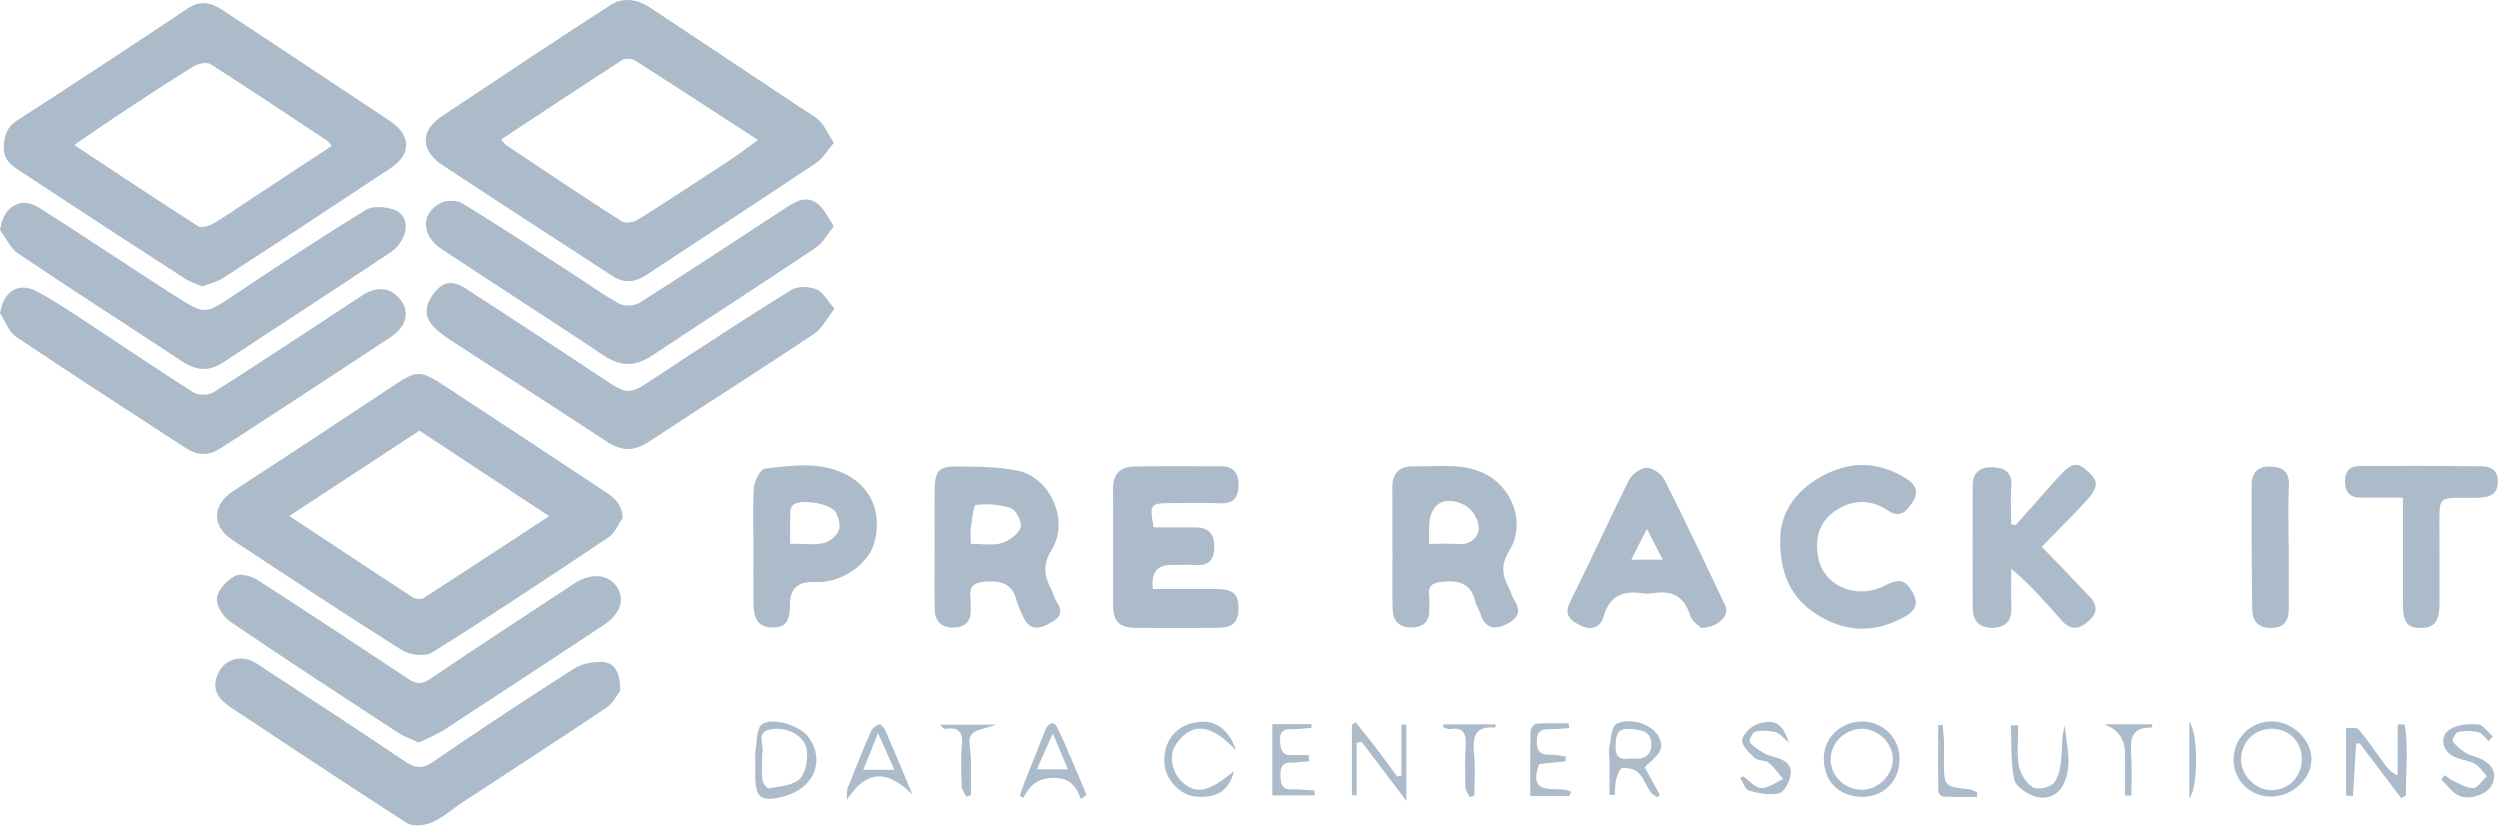 <svg width="290" height="96" viewBox="0 0 290 96" fill="none" xmlns="http://www.w3.org/2000/svg">
<path d="M96.72 16.581C95.94 17.48 95.45 18.381 94.7 18.881C88.13 23.27 81.51 27.601 74.9 31.941C73.64 32.77 72.37 32.88 71.05 32.02C64.47 27.73 57.87 23.48 51.32 19.151C48.73 17.441 48.75 15.15 51.29 13.46C57.78 9.141 64.26 4.821 70.81 0.591C72.25 -0.339 73.92 -0.109 75.36 0.851C81.22 4.721 87.06 8.631 92.91 12.521C93.65 13.011 94.49 13.421 95.1 14.05C95.7 14.681 96.07 15.53 96.72 16.581ZM87.93 16.241C83.03 13.06 78.37 10.021 73.68 7.031C73.3 6.791 72.53 6.731 72.18 6.961C67.5 9.981 62.86 13.06 58.13 16.18C58.4 16.491 58.52 16.71 58.7 16.831C63.16 19.8 67.6 22.78 72.11 25.671C72.53 25.941 73.49 25.791 73.98 25.491C77.6 23.221 81.18 20.87 84.75 18.52C85.77 17.851 86.73 17.101 87.92 16.25L87.93 16.241Z" fill="#ABBBC9"/>
<path d="M72.249 60.031C71.709 60.811 71.339 61.831 70.599 62.321C63.829 66.851 57.039 71.361 50.139 75.681C49.329 76.191 47.559 76.001 46.669 75.441C40.019 71.261 33.459 66.921 26.899 62.591C24.519 61.011 24.639 58.531 27.009 56.991C33.099 53.021 39.179 49.031 45.239 45.001C48.409 42.891 48.599 42.821 51.739 44.871C57.819 48.851 63.879 52.861 69.939 56.871C70.989 57.571 72.129 58.241 72.239 60.021L72.249 60.031ZM48.659 49.951C43.639 53.241 38.709 56.471 33.559 59.851C38.599 63.181 43.239 66.271 47.919 69.311C48.229 69.511 48.879 69.541 49.179 69.351C53.909 66.301 58.609 63.201 63.699 59.871C58.499 56.441 53.619 53.221 48.669 49.961L48.659 49.951Z" fill="#ABBBC9"/>
<path d="M23.45 33.222C22.7 32.892 22.06 32.712 21.53 32.372C15.29 28.322 9.05 24.282 2.84 20.172C1.69 19.412 0.33 18.782 0.44 16.922C0.52 15.612 0.84 14.712 2 13.962C8.61 9.692 15.19 5.392 21.72 1.012C23.25 -0.018 24.51 0.302 25.81 1.162C32.27 5.422 38.71 9.702 45.16 13.982C47.71 15.672 47.79 17.852 45.28 19.522C38.83 23.802 32.36 28.052 25.86 32.262C25.14 32.732 24.24 32.912 23.46 33.222H23.45ZM8.63 16.832C13.56 20.092 18.24 23.212 22.98 26.242C23.36 26.482 24.25 26.212 24.75 25.922C26.14 25.122 27.45 24.192 28.79 23.302C32.01 21.182 35.23 19.072 38.47 16.932C38.23 16.632 38.15 16.452 38.01 16.362C33.49 13.372 28.99 10.352 24.42 7.442C23.99 7.172 23.01 7.362 22.5 7.672C19.51 9.512 16.58 11.452 13.64 13.382C12.02 14.452 10.43 15.572 8.62 16.812L8.63 16.832Z" fill="#ABBBC9"/>
<path d="M71.971 80.079C71.641 80.509 71.171 81.529 70.381 82.059C64.851 85.779 59.251 89.389 53.681 93.049C52.491 93.829 51.401 94.829 50.121 95.389C49.281 95.759 47.901 95.919 47.211 95.479C40.351 91.089 33.581 86.549 26.781 82.069C25.561 81.259 24.651 80.259 25.081 78.699C25.671 76.549 27.871 75.729 29.781 76.979C35.511 80.709 41.231 84.469 46.911 88.279C48.061 89.049 48.881 89.299 50.191 88.399C55.581 84.689 61.051 81.099 66.571 77.569C67.481 76.989 68.771 76.739 69.871 76.789C71.351 76.859 71.921 78.029 71.961 80.059L71.971 80.079Z" fill="#ABBBC9"/>
<path d="M96.721 26.261C95.941 27.211 95.451 28.191 94.651 28.721C88.331 32.951 81.941 37.071 75.601 41.271C73.671 42.551 71.951 42.521 70.011 41.221C63.781 37.061 57.461 33.021 51.211 28.881C48.881 27.341 48.791 24.821 51.051 23.571C51.721 23.201 52.991 23.201 53.641 23.591C57.851 26.161 61.971 28.881 66.121 31.571C68.021 32.801 69.851 34.141 71.831 35.221C72.431 35.551 73.601 35.501 74.191 35.121C79.871 31.521 85.471 27.821 91.101 24.141C92.391 23.301 93.731 22.521 95.111 23.871C95.691 24.441 96.061 25.241 96.721 26.241V26.261Z" fill="#ABBBC9"/>
<path d="M0.01 36.321C0.41 33.761 2.18 32.66 4.34 33.831C6.54 35.011 8.6 36.431 10.69 37.8C14.61 40.37 18.49 43.031 22.46 45.531C23.03 45.891 24.23 45.861 24.8 45.49C30.57 41.81 36.28 38.041 42 34.281C43.75 33.13 45.42 33.331 46.52 34.861C47.54 36.261 47.13 37.901 45.31 39.111C40.1 42.56 34.87 45.961 29.64 49.38C28.25 50.291 26.84 51.191 25.44 52.081C24.14 52.91 22.85 52.821 21.59 52.001C15 47.711 8.39 43.45 1.87 39.071C1.02 38.501 0.61 37.251 0 36.321H0.01Z" fill="#ABBBC9"/>
<path d="M96.8 35.809C95.87 36.989 95.34 38.119 94.45 38.719C88.07 42.969 81.59 47.079 75.19 51.289C73.52 52.389 72.06 52.319 70.42 51.249C64.4 47.289 58.33 43.399 52.29 39.479C51.69 39.089 51.11 38.659 50.58 38.179C49.25 36.979 49.15 35.669 50.2 34.209C51.29 32.689 52.35 32.399 54.03 33.479C59.29 36.869 64.51 40.309 69.71 43.759C72.93 45.899 72.88 45.879 76.17 43.699C81.34 40.279 86.52 36.899 91.78 33.639C92.51 33.179 93.84 33.219 94.69 33.549C95.46 33.839 95.95 34.849 96.81 35.819L96.8 35.809Z" fill="#ABBBC9"/>
<path d="M0 26.691C0.38 23.921 2.4 22.741 4.56 24.111C9.33 27.131 14.03 30.271 18.77 33.351C19.27 33.681 19.78 33.981 20.28 34.301C23.82 36.561 23.78 36.501 27.29 34.141C32.28 30.801 37.31 27.501 42.42 24.361C43.23 23.861 44.7 23.981 45.69 24.311C46.85 24.701 47.33 25.961 46.93 27.151C46.66 27.931 46.06 28.761 45.38 29.221C38.9 33.541 32.36 37.781 25.85 42.061C24.26 43.101 22.78 43.001 21.21 41.971C14.85 37.781 8.44 33.671 2.12 29.421C1.21 28.811 0.7 27.611 0 26.681L0 26.691Z" fill="#ABBBC9"/>
<path d="M48.59 86.139C47.65 85.699 46.85 85.439 46.18 84.999C39.65 80.729 33.11 76.469 26.66 72.079C25.86 71.539 25.05 70.189 25.17 69.339C25.3 68.389 26.34 67.309 27.26 66.809C27.88 66.479 29.15 66.809 29.86 67.269C35.71 71.029 41.51 74.869 47.31 78.719C48.19 79.299 48.83 79.469 49.84 78.789C55.41 75.019 61.05 71.369 66.66 67.659C68.54 66.419 70.61 66.589 71.57 68.099C72.53 69.599 71.94 71.249 69.94 72.569C63.82 76.599 57.71 80.639 51.57 84.629C50.65 85.229 49.6 85.629 48.59 86.129V86.139Z" fill="#ABBBC9"/>
<path d="M133.809 61.181C135.509 61.181 137.119 61.161 138.729 61.181C140.309 61.201 140.929 62.051 140.859 63.601C140.799 65.041 140.129 65.641 138.709 65.541C137.759 65.481 136.799 65.541 135.839 65.541C134.199 65.541 133.499 66.467 133.739 68.321C136.189 68.321 138.689 68.311 141.179 68.321C143.049 68.331 143.679 68.931 143.669 70.571C143.649 72.211 143.009 72.821 141.179 72.831C138.069 72.851 134.949 72.851 131.839 72.831C129.829 72.821 129.119 72.131 129.119 70.151C129.099 65.671 129.149 61.191 129.109 56.711C129.099 54.981 129.939 54.141 131.589 54.111C134.939 54.061 138.289 54.081 141.649 54.091C143.189 54.091 143.719 55.001 143.669 56.421C143.619 57.821 142.989 58.441 141.529 58.381C139.619 58.301 137.699 58.351 135.779 58.361C133.429 58.361 133.319 58.511 133.829 61.181H133.809Z" fill="#ABBBC9"/>
<path d="M161.51 63.592C161.51 61.262 161.53 58.932 161.51 56.602C161.49 54.892 162.31 54.042 164.02 54.092C166.97 54.172 170.02 53.572 172.77 55.252C175.66 57.022 176.88 60.992 175.11 63.812C174.12 65.382 174.2 66.642 174.99 68.102C175.24 68.572 175.34 69.132 175.63 69.562C176.69 71.162 175.77 71.992 174.43 72.552C173.04 73.132 172.14 72.592 171.72 71.162C171.59 70.712 171.25 70.312 171.15 69.852C170.71 67.852 169.48 67.302 167.51 67.462C166.22 67.562 165.6 67.852 165.78 69.212C165.84 69.682 165.77 70.172 165.79 70.642C165.86 72.062 165.15 72.762 163.77 72.792C162.4 72.822 161.59 72.082 161.55 70.752C161.48 68.362 161.53 65.972 161.53 63.592C161.53 63.592 161.52 63.592 161.51 63.592ZM165.77 63.092C167.08 63.092 168.15 63.022 169.2 63.112C170.64 63.222 171.53 62.252 171.54 61.222C171.55 60.342 170.77 59.052 169.98 58.632C167.48 57.312 165.75 58.502 165.77 61.262C165.77 61.792 165.77 62.312 165.77 63.092Z" fill="#ABBBC9"/>
<path d="M108.419 63.361C108.419 61.151 108.399 58.941 108.419 56.73C108.449 54.651 108.909 54.081 110.929 54.111C113.309 54.141 115.739 54.12 118.049 54.6C121.859 55.391 124.069 60.41 122.019 63.73C120.959 65.441 121.089 66.77 121.929 68.331C122.179 68.8 122.279 69.361 122.569 69.8C123.639 71.361 122.479 71.93 121.399 72.49C120.169 73.121 119.209 72.811 118.659 71.481C118.409 70.88 118.079 70.29 117.919 69.66C117.469 67.82 116.319 67.371 114.509 67.46C113.049 67.531 112.379 67.9 112.579 69.4C112.629 69.811 112.579 70.24 112.599 70.65C112.669 72.061 111.989 72.781 110.589 72.8C109.209 72.811 108.449 72.061 108.429 70.71C108.379 68.26 108.419 65.811 108.419 63.361ZM112.609 63.081C113.949 63.081 115.129 63.31 116.159 63.011C117.039 62.751 118.069 62.011 118.379 61.221C118.599 60.66 117.909 59.191 117.309 58.971C116.049 58.501 114.559 58.42 113.209 58.571C112.909 58.6 112.769 60.281 112.619 61.211C112.539 61.73 112.609 62.261 112.609 63.081Z" fill="#ABBBC9"/>
<path d="M197.331 72.852C197.041 72.542 196.261 72.062 196.061 71.412C195.381 69.162 193.941 68.442 191.741 68.812C191.331 68.882 190.901 68.872 190.491 68.812C188.271 68.492 186.691 69.112 186.031 71.482C185.651 72.852 184.521 73.162 183.321 72.552C182.251 72.012 181.331 71.412 182.141 69.792C184.491 65.122 186.631 60.342 188.971 55.672C189.311 54.992 190.331 54.272 191.031 54.262C191.731 54.262 192.741 54.992 193.081 55.662C195.511 60.492 197.831 65.382 200.141 70.272C200.661 71.382 199.341 72.782 197.321 72.842L197.331 72.852ZM191.041 61.352C190.351 62.712 189.841 63.732 189.231 64.922H192.881C192.251 63.702 191.731 62.702 191.041 61.352Z" fill="#ABBBC9"/>
<path d="M233.809 60.922C235.389 59.142 236.969 57.361 238.549 55.592C240.319 53.602 240.919 53.471 242.299 54.772C243.519 55.911 243.429 56.592 241.649 58.492C240.139 60.102 238.569 61.651 236.839 63.431C237.699 64.311 238.559 65.181 239.409 66.072C240.399 67.112 241.379 68.162 242.379 69.192C243.359 70.212 243.339 71.121 242.239 72.082C241.129 73.052 240.149 73.112 239.149 71.972C237.359 69.921 235.559 67.891 233.309 65.962C233.309 67.472 233.259 68.981 233.319 70.492C233.379 71.972 232.699 72.751 231.259 72.822C229.739 72.901 228.849 72.121 228.839 70.591C228.809 65.811 228.819 61.032 228.839 56.252C228.839 54.702 229.849 54.142 231.209 54.202C232.559 54.261 233.449 54.831 233.319 56.452C233.199 57.901 233.299 59.371 233.299 60.831C233.469 60.861 233.639 60.892 233.809 60.922Z" fill="#ABBBC9"/>
<path d="M87.4 63.321C87.4 61.051 87.29 58.771 87.46 56.511C87.52 55.731 88.23 54.411 88.76 54.351C92 53.991 95.34 53.471 98.4 55.171C101.22 56.741 102.32 59.751 101.4 63.021C100.73 65.421 97.66 67.551 94.93 67.511C94.69 67.511 94.45 67.511 94.21 67.511C92.51 67.511 91.657 68.338 91.65 69.991C91.65 72.111 91.11 72.821 89.56 72.791C88.05 72.761 87.42 71.941 87.4 69.931C87.38 67.721 87.4 65.511 87.4 63.301V63.321ZM91.66 63.071C93.09 63.071 94.36 63.241 95.55 63.001C96.23 62.861 97.03 62.161 97.3 61.511C97.53 60.941 97.28 59.991 96.92 59.391C96.34 58.411 93.03 57.881 92.09 58.501C91.88 58.641 91.69 58.971 91.68 59.221C91.64 60.451 91.66 61.681 91.66 63.071Z" fill="#ABBBC9"/>
<path d="M206.511 62.531C206.511 59.681 208.101 57.031 211.261 55.281C214.651 53.401 217.941 53.501 221.211 55.571C222.371 56.301 222.551 57.231 221.831 58.281C221.151 59.271 220.481 60.211 218.951 59.191C217.021 57.901 214.861 57.911 212.921 59.241C210.991 60.561 210.471 62.491 210.931 64.761C211.571 67.991 215.381 69.601 218.611 67.951C220.361 67.051 221.031 67.231 221.901 68.791C222.771 70.361 221.781 71.111 220.591 71.731C217.511 73.341 214.411 73.341 211.361 71.641C208.101 69.831 206.461 67.041 206.501 62.541L206.511 62.531Z" fill="#ABBBC9"/>
<path d="M278.73 57.719C276.89 57.719 275.34 57.719 273.79 57.719C272.5 57.719 272.03 57.009 272.02 55.769C272.02 54.489 272.75 54.049 273.82 54.049C278.49 54.029 283.16 54.039 287.83 54.089C288.94 54.099 289.77 54.519 289.75 55.909C289.73 57.269 288.9 57.639 287.79 57.719C287.14 57.769 286.47 57.749 285.82 57.749C282.95 57.749 282.96 57.749 282.97 60.689C282.98 63.789 283 66.899 282.98 69.999C282.97 72.109 282.39 72.829 280.85 72.839C279.23 72.849 278.74 72.219 278.74 70.049C278.74 65.999 278.74 61.959 278.74 57.719H278.73Z" fill="#ABBBC9"/>
<path d="M265.501 63.419C265.501 65.809 265.481 68.199 265.501 70.589C265.511 71.929 265.031 72.769 263.571 72.839C262.071 72.909 261.281 72.139 261.261 70.719C261.191 65.879 261.181 61.049 261.191 56.209C261.191 54.849 261.931 54.079 263.321 54.119C264.651 54.159 265.581 54.599 265.511 56.259C265.401 58.639 265.481 61.039 265.481 63.419H265.491H265.501Z" fill="#ABBBC9"/>
<path d="M278.95 84.041C279.39 86.781 279.07 89.551 279.08 92.301L278.53 92.571L273.72 86.221C273.58 86.231 273.44 86.241 273.31 86.261C273.19 88.291 273.06 90.311 272.94 92.341C272.68 92.321 272.42 92.311 272.15 92.291V84.431C272.65 84.481 273.38 84.341 273.61 84.621C274.72 85.941 275.68 87.381 276.71 88.771C277.02 89.191 277.34 89.601 278.13 89.951V84.031C278.4 84.031 278.68 84.031 278.95 84.031V84.041Z" fill="#ABBBC9"/>
<path d="M263.42 92.4C261.01 92.4 259.1 90.52 259.09 88.15C259.09 85.67 261.02 83.69 263.49 83.68C265.87 83.67 268.09 85.74 268.13 88.01C268.16 90.32 265.93 92.41 263.43 92.4H263.42ZM267.01 87.93C266.98 85.96 265.4 84.47 263.41 84.54C261.44 84.6 259.95 86.15 259.96 88.13C259.96 89.97 261.7 91.69 263.51 91.66C265.56 91.62 267.04 90.06 267.01 87.94V87.93Z" fill="#ABBBC9"/>
<path d="M215.96 92.431C213.28 92.391 211.51 90.571 211.56 87.901C211.6 85.571 213.56 83.691 215.97 83.691C218.46 83.691 220.37 85.611 220.35 88.101C220.33 90.631 218.47 92.471 215.96 92.431ZM212.36 87.861C212.24 89.781 213.69 91.411 215.69 91.601C217.61 91.781 219.46 90.161 219.57 88.201C219.67 86.381 218.01 84.621 216.13 84.541C214.2 84.461 212.48 85.981 212.36 87.871V87.861Z" fill="#ABBBC9"/>
<path d="M87.62 88.201C87.62 87.841 87.56 87.471 87.62 87.131C87.83 86.051 87.73 84.481 88.4 84.011C89.65 83.121 92.81 84.221 93.73 85.431C95.77 88.101 94.49 91.401 91.03 92.351C88.28 93.111 87.6 92.611 87.61 89.831C87.61 89.291 87.61 88.751 87.61 88.221L87.62 88.201ZM88.4 87.981C88.4 88.811 88.32 89.661 88.44 90.481C88.49 90.851 88.98 91.491 89.17 91.451C90.41 91.211 91.94 91.151 92.75 90.371C93.47 89.681 93.73 88.101 93.58 86.991C93.36 85.341 91.35 84.311 89.5 84.581C87.51 84.881 88.76 86.481 88.42 87.441C88.36 87.601 88.42 87.791 88.42 87.971L88.4 87.981Z" fill="#ABBBC9"/>
<path d="M190.79 89.01C191.38 90.09 191.96 91.15 192.54 92.21L192.25 92.49C191.99 92.29 191.64 92.15 191.47 91.89C190.97 91.15 190.67 90.24 190.05 89.63C189.63 89.22 188.79 89.04 188.17 89.09C187.89 89.11 187.59 89.93 187.47 90.43C187.33 91 187.37 91.62 187.33 92.22C187.12 92.22 186.91 92.21 186.7 92.2C186.7 90.83 186.7 89.47 186.7 88.1C186.7 87.62 186.59 87.13 186.69 86.67C186.89 85.72 186.92 84.25 187.51 83.97C189.13 83.17 191.52 84.03 192.3 85.27C193.45 87.1 191.86 87.9 190.79 88.99V89.01ZM189.16 87.97C190.48 88.16 191.61 87.82 191.56 86.24C191.51 84.76 190.3 84.66 189.11 84.56C187.54 84.43 187.47 85.31 187.41 86.52C187.35 87.9 187.99 88.17 189.16 87.98V87.97Z" fill="#ABBBC9"/>
<path d="M147.59 84H152.11C152.12 84.14 152.13 84.29 152.14 84.43C151.37 84.48 150.61 84.6 149.84 84.58C148.84 84.55 148.43 84.91 148.49 85.94C148.54 86.86 148.64 87.63 149.84 87.59C150.5 87.57 151.16 87.59 151.82 87.59C151.82 87.82 151.84 88.06 151.85 88.29C151.17 88.35 150.5 88.48 149.82 88.46C148.75 88.43 148.5 88.98 148.53 89.91C148.56 90.81 148.59 91.6 149.83 91.57C150.72 91.55 151.62 91.65 152.51 91.7C152.51 91.89 152.5 92.08 152.49 92.27H147.59V84Z" fill="#ABBBC9"/>
<path d="M163.14 84.059V92.899C161.22 90.369 159.58 88.199 157.94 86.039C157.75 86.089 157.56 86.129 157.37 86.179V92.259C157.19 92.259 157 92.239 156.82 92.229V84.079C156.96 83.979 157.1 83.889 157.25 83.789C158.05 84.789 158.86 85.769 159.64 86.789C160.46 87.859 161.25 88.969 162.05 90.059C162.22 90.029 162.39 90.009 162.56 89.979V84.059C162.76 84.059 162.96 84.059 163.16 84.069L163.14 84.059Z" fill="#ABBBC9"/>
<path d="M125.389 92.701C124.789 91.051 123.959 90.171 122.069 90.241C120.279 90.301 119.449 91.161 118.709 92.551C118.569 92.461 118.429 92.371 118.289 92.291C118.539 91.601 118.789 90.891 119.059 90.211C119.779 88.391 120.519 86.581 121.229 84.751C121.539 83.961 122.209 83.521 122.609 84.341C123.869 86.901 124.909 89.581 126.039 92.211L125.379 92.711L125.389 92.701ZM120.269 89.241H123.869C123.279 87.821 122.789 86.661 122.129 85.071C121.419 86.661 120.899 87.811 120.269 89.241Z" fill="#ABBBC9"/>
<path d="M105.85 92.169C103.29 89.709 100.86 88.809 98.24 92.769C98.28 92.009 98.22 91.679 98.33 91.419C99.2 89.219 100.08 87.009 101.03 84.839C101.19 84.479 101.63 84.139 102.01 84.019C102.16 83.969 102.61 84.499 102.75 84.839C103.81 87.279 104.82 89.729 105.85 92.179V92.169ZM103.75 89.299C103.09 87.819 102.56 86.649 101.85 85.039C101.17 86.729 100.7 87.909 100.14 89.299H103.75Z" fill="#ABBBC9"/>
<path d="M143.151 89.419C142.621 91.689 141.141 92.619 138.731 92.409C136.861 92.239 135.141 90.389 135.061 88.439C134.951 86.119 136.271 84.319 138.421 83.849C140.681 83.349 142.391 84.259 143.391 87.029C140.931 84.529 138.641 83.269 136.451 86.279C135.471 87.629 135.981 89.729 137.251 90.819C138.821 92.159 140.241 91.859 143.161 89.429L143.151 89.419Z" fill="#ABBBC9"/>
<path d="M288.67 85.968C288.28 85.608 287.93 85.038 287.48 84.928C286.73 84.748 285.88 84.758 285.12 84.908C284.85 84.958 284.42 85.818 284.53 85.988C284.88 86.518 285.44 86.928 285.98 87.298C286.31 87.538 286.74 87.658 287.13 87.778C289.03 88.398 289.73 89.548 289.09 90.998C288.56 92.188 286.3 92.938 285.05 92.198C284.32 91.768 283.79 91.008 283.17 90.398C283.32 90.238 283.47 90.078 283.62 89.918C283.89 90.118 284.13 90.378 284.43 90.508C285.24 90.868 286.08 91.438 286.89 91.418C287.43 91.408 287.95 90.518 288.48 90.028C288.02 89.538 287.64 88.908 287.09 88.598C286.38 88.208 285.48 88.158 284.73 87.808C283.32 87.158 282.92 85.508 284.13 84.648C284.97 84.058 286.32 83.938 287.41 84.018C288.03 84.058 288.59 84.928 289.18 85.418L288.68 85.958L288.67 85.968Z" fill="#ABBBC9"/>
<path d="M182.05 92.338H177.51C177.51 89.798 177.49 87.308 177.54 84.828C177.54 84.518 177.94 83.968 178.18 83.948C179.44 83.858 180.72 83.908 181.99 83.908C181.99 84.088 182.01 84.278 182.02 84.458C181.33 84.498 180.63 84.598 179.94 84.578C178.9 84.538 178.26 84.728 178.27 86.018C178.27 87.228 178.75 87.598 179.87 87.548C180.45 87.528 181.04 87.688 181.62 87.768C181.62 87.948 181.61 88.128 181.6 88.318C180.55 88.428 179.49 88.528 178.54 88.628C177.06 92.688 180.79 91.018 182.25 91.848L182.05 92.338Z" fill="#ABBBC9"/>
<path d="M202.201 90.05C202.901 90.54 203.591 91.39 204.301 91.41C205.141 91.44 206.001 90.75 206.851 90.37C206.301 89.73 205.821 89 205.171 88.49C204.741 88.15 203.911 88.27 203.521 87.91C202.891 87.33 201.991 86.43 202.101 85.82C202.231 85.09 203.191 84.17 203.981 83.95C205.931 83.38 206.771 83.94 207.501 86.13C206.791 85.55 206.431 85.04 205.981 84.93C205.221 84.75 204.371 84.7 203.621 84.86C203.301 84.93 202.831 85.91 202.971 86.1C203.341 86.61 203.971 86.95 204.531 87.31C204.831 87.5 205.171 87.63 205.521 87.72C206.651 88.03 207.891 88.41 207.721 89.83C207.621 90.64 206.991 91.86 206.381 92.02C205.291 92.29 204.001 92.02 202.871 91.71C202.431 91.59 202.201 90.75 201.871 90.24C201.981 90.18 202.101 90.11 202.211 90.05H202.201Z" fill="#ABBBC9"/>
<path d="M234.12 84.121C234.12 85.701 233.93 87.301 234.19 88.841C234.35 89.761 235.03 90.821 235.8 91.321C236.32 91.651 237.68 91.381 238.17 90.891C238.76 90.301 238.98 89.211 239.08 88.311C239.22 86.941 239.12 85.541 239.51 84.171C239.71 86.431 240.44 88.721 239.39 90.931C238.75 92.291 237.39 92.801 236.08 92.391C235.12 92.091 233.82 91.221 233.65 90.411C233.22 88.391 233.36 86.251 233.26 84.151C233.54 84.151 233.83 84.141 234.11 84.131L234.12 84.121Z" fill="#ABBBC9"/>
<path d="M167.44 84.019H173.5C173.48 84.2 173.45 84.4 173.45 84.4C170.97 84.18 170.8 85.62 171 87.549C171.16 89.12 171.03 90.719 171.03 92.309C170.85 92.359 170.67 92.4 170.49 92.45C170.31 92.09 170 91.73 169.99 91.359C169.95 89.749 169.92 88.129 170.02 86.529C170.11 85.129 169.78 84.32 168.17 84.57C167.93 84.609 167.66 84.43 167.4 84.35C167.41 84.24 167.43 84.139 167.44 84.029V84.019Z" fill="#ABBBC9"/>
<path d="M115.53 84.069C114.25 84.549 113.02 84.649 112.65 85.249C112.24 85.939 112.62 87.089 112.63 88.039C112.64 89.449 112.63 90.849 112.63 92.259C112.44 92.309 112.26 92.349 112.07 92.399C111.9 92.019 111.58 91.649 111.57 91.259C111.51 89.709 111.43 88.149 111.57 86.619C111.72 85.119 111.41 84.299 109.72 84.539C109.51 84.569 109.29 84.439 109.08 84.059H115.52L115.53 84.069Z" fill="#ABBBC9"/>
<path d="M244.039 84.012H249.689C249.639 84.222 249.609 84.402 249.589 84.402C247.189 84.312 247.089 85.822 247.219 87.632C247.329 89.172 247.239 90.732 247.239 92.292C246.999 92.292 246.749 92.292 246.509 92.292C246.509 90.692 246.509 89.092 246.509 87.492C246.509 85.732 245.686 84.572 244.039 84.012Z" fill="#ABBBC9"/>
<path d="M229.309 92.44C228.009 92.44 226.699 92.46 225.399 92.41C225.199 92.41 224.849 92.04 224.849 91.84C224.809 89.27 224.829 86.71 224.829 84.14C224.999 84.12 225.169 84.11 225.339 84.09C225.399 84.71 225.479 85.34 225.499 85.96C225.529 86.73 225.499 87.5 225.499 88.28C225.499 91.26 225.499 91.25 228.509 91.56C228.799 91.59 229.079 91.81 229.359 91.93C229.349 92.1 229.329 92.26 229.319 92.43L229.309 92.44Z" fill="#ABBBC9"/>
<path d="M253.969 83.731C255.009 85.061 254.989 91.371 253.969 92.611V83.731Z" fill="#ABBBC9"/>
</svg>
